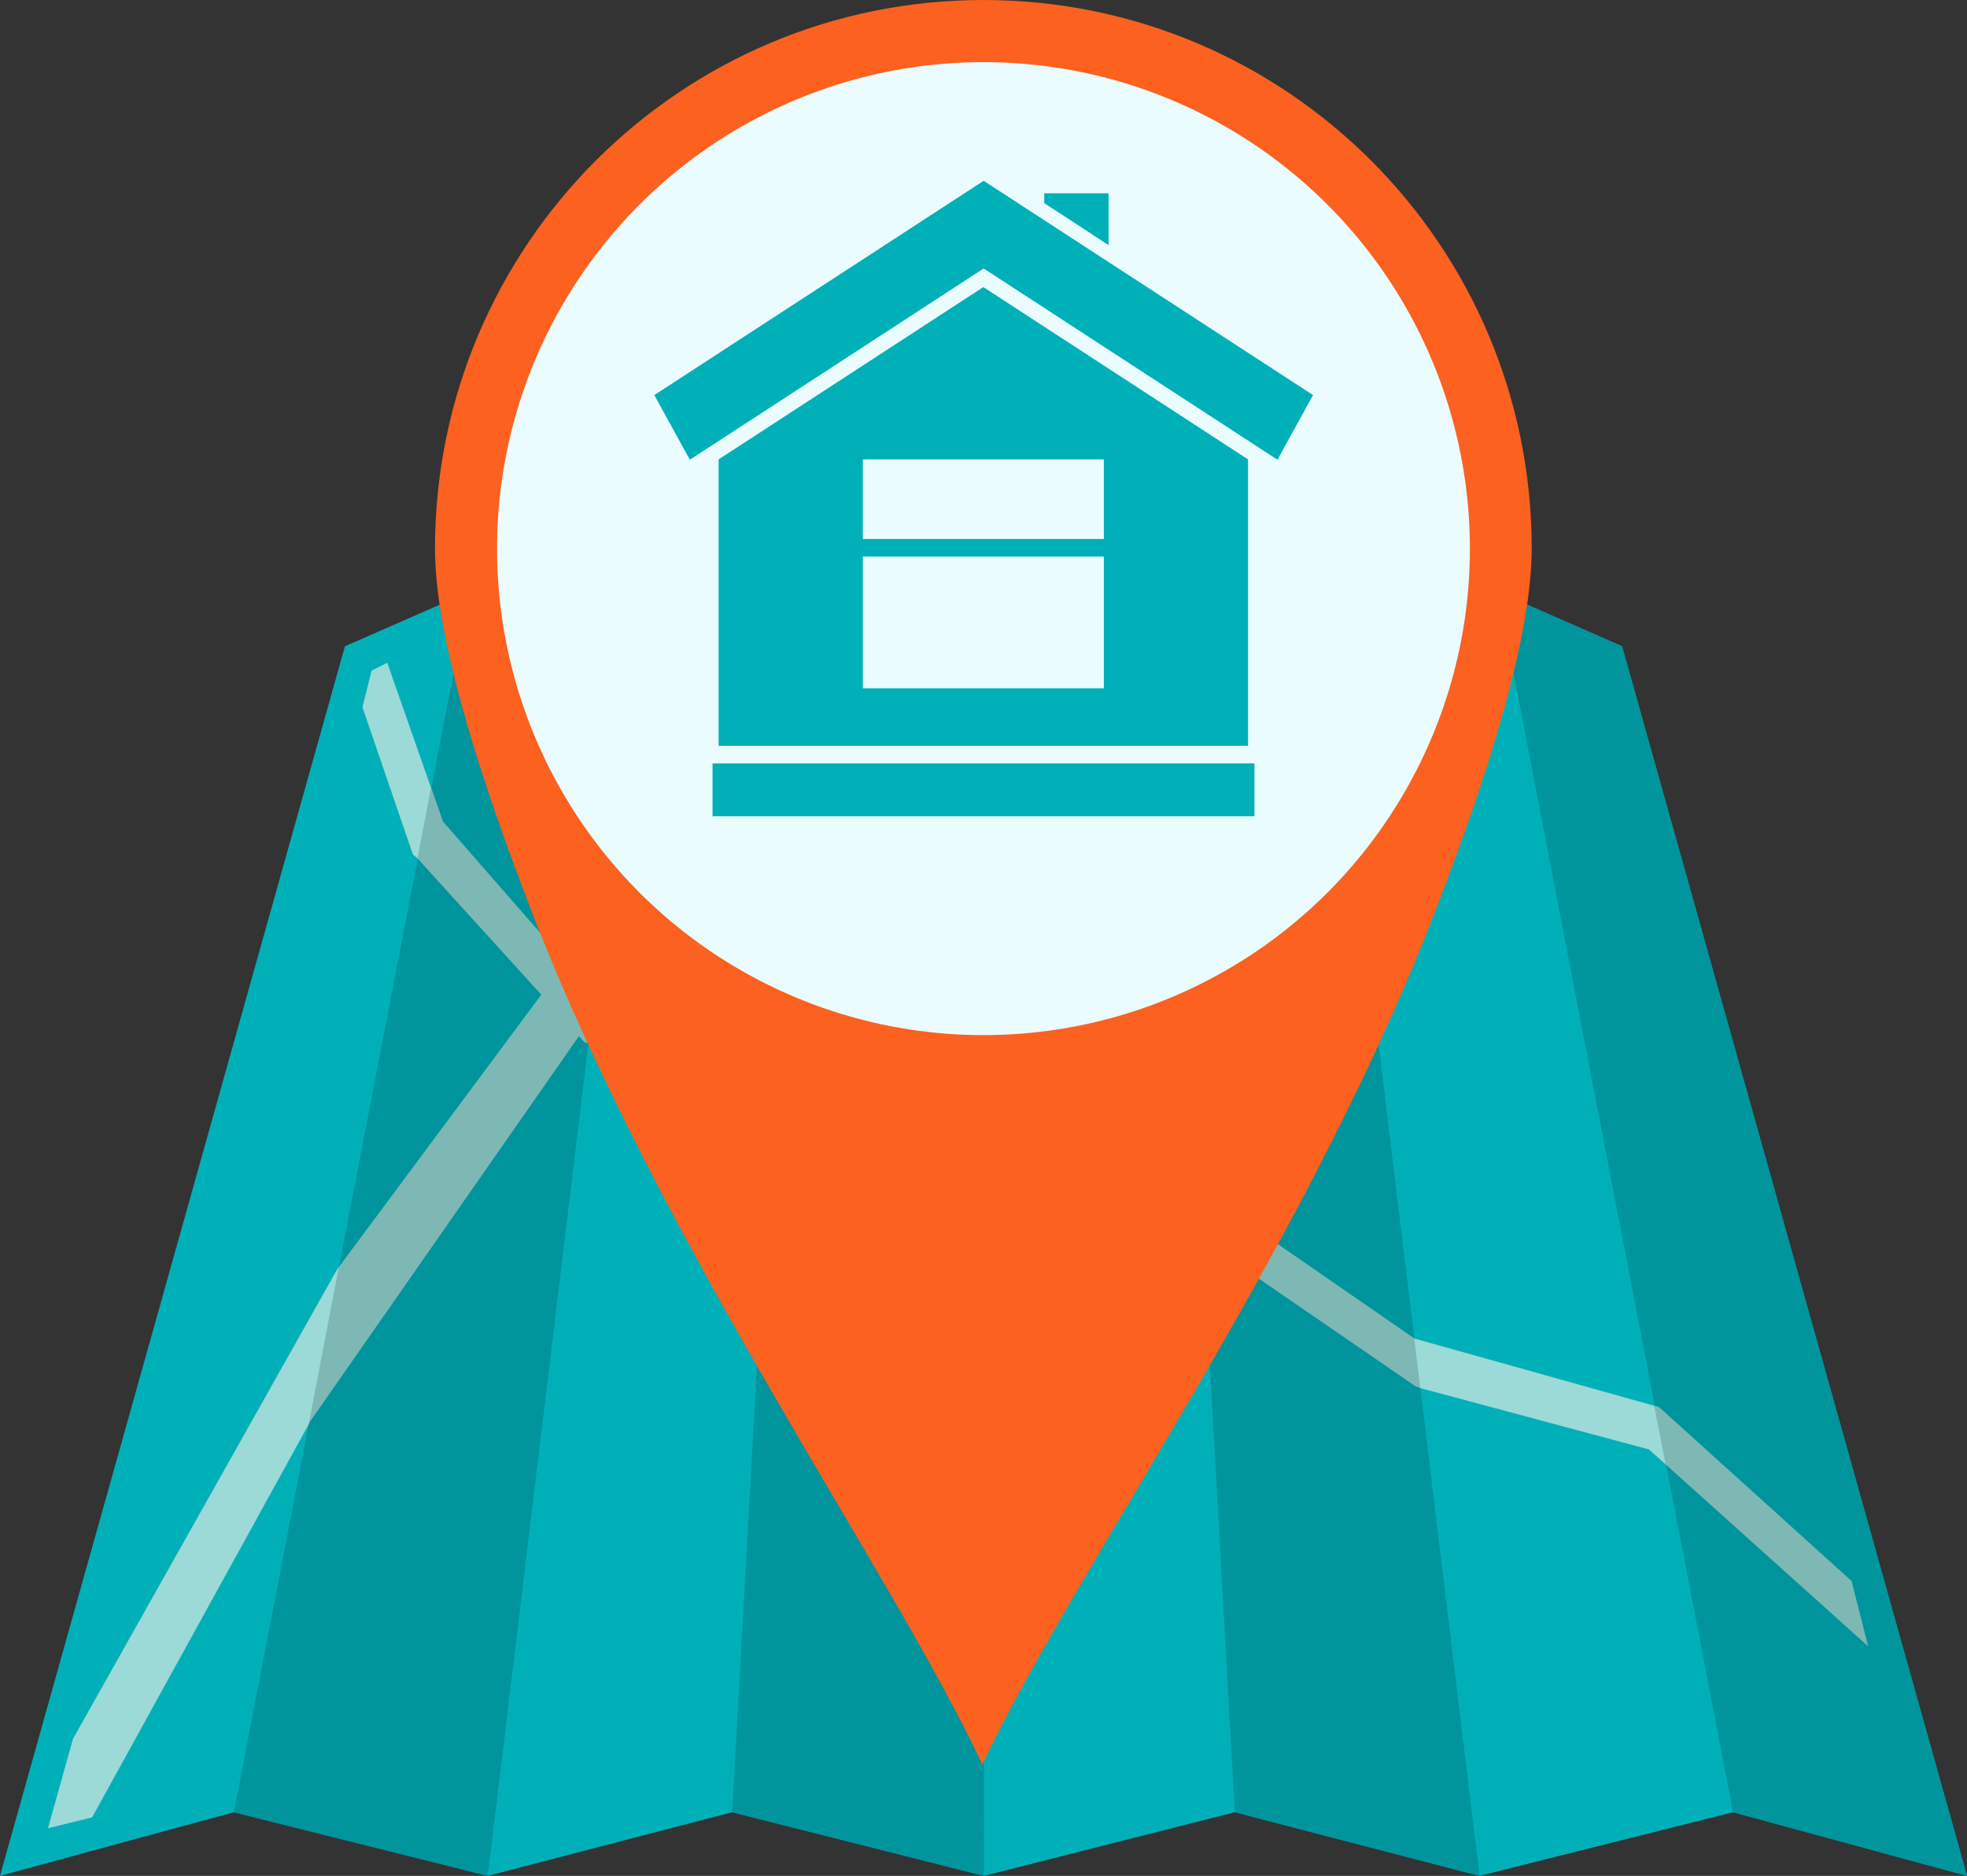 <?xml version="1.0" encoding="UTF-8"?>
<svg id="Layer_2" data-name="Layer 2" xmlns="http://www.w3.org/2000/svg" viewBox="0 0 58.11 55.41">
  <rect x="0" y="0" width="58.11" height="55.41" fill="#333333" stroke="none"/>
  <defs>
    <style>
      .cls-1 {
        fill: #ebfcff;
      }

      .cls-2 {
        fill: #fc611f;
      }

      .cls-2, .cls-3, .cls-4, .cls-5, .cls-6 {
        fill-rule: evenodd;
      }

      .cls-3 {
        fill: #00949c;
      }

      .cls-4 {
        fill: #00b0b8;
      }

      .cls-5 {
        fill: #9cdad7;
      }

      .cls-6 {
        fill: #7db8b5;
      }
    </style>
  </defs>
  <g id="Layer_1-2" data-name="Layer 1">
    <g>
      <g>
        <polygon class="cls-4" points="10.19 19.09 13.86 17.48 18.8 19.09 23.63 17.48 29.06 19.09 34.47 17.48 39.3 19.09 44.25 17.48 47.92 19.09 58.11 55.41 51.2 53.53 43.71 55.41 36.48 53.53 29.07 55.41 21.63 53.53 14.41 55.41 6.91 53.53 0 55.41 10.19 19.09"/>
        <g>
          <polygon class="cls-3" points="44.25 17.48 47.92 19.09 58.11 55.41 51.2 53.53 44.25 17.48"/>
          <polygon class="cls-3" points="34.47 17.48 39.3 19.09 43.71 55.41 36.48 53.53 34.47 17.48"/>
          <polygon class="cls-3" points="23.63 17.48 29.06 19.09 29.07 55.41 21.63 53.53 23.63 17.48"/>
          <polygon class="cls-3" points="13.86 17.48 18.8 19.09 14.41 55.41 6.91 53.53 13.86 17.48"/>
        </g>
        <polygon class="cls-6" points="55.19 48.63 48.71 42.81 41.96 41 41.82 40.95 35.46 36.58 29.01 36.91 28.77 36.92 28.58 36.77 22.44 31.97 17.27 30.79 12.31 25.33 12.2 25.24 10.71 20.89 10.98 19.81 11.44 19.58 13.09 24.27 17.66 29.5 22.95 30.75 29.19 35.6 35.51 35.2 41.79 39.54 48.91 41.53 49.01 41.56 54.7 46.7 55.19 48.63"/>
        <path class="cls-5" d="M49.22,43.26l-.51-.45-6.75-1.81-.18-1.46h0s7.09,1.99,7.09,1.99l.34,1.74h0ZM35.54,36.63l-.07-.05-6.4.33v-1.4l.12.1,6.27-.4.08,1.42h0ZM22.81,32.27l-.38-.29-5.05-1.16.17-1.44.11.12,5.23,1.24-.08,1.52h0ZM12.34,25.36l-.03-.03-.11-.09-1.49-4.35.27-1.08.46-.23,1.29,3.7-.4,2.09Z"/>
        <polygon class="cls-6" points="17.4 30.18 9.16 41.99 2.72 53.68 1.42 54 2.16 51.36 9.94 37.52 16.11 29.22 17.4 30.18"/>
        <polygon class="cls-5" points="9.12 42.07 2.72 53.68 1.42 54 2.16 51.36 10.01 37.42 9.12 42.07"/>
      </g>
      <path class="cls-2" d="M29.05,0c8.95,0,16.2,7.25,16.2,16.2,0,2.51-1.19,6.47-2.95,10.97-3.9,9.98-10.58,19.23-13.28,24.95-2.69-5.74-9.45-15.21-13.33-25.24-1.7-4.4-2.84-8.24-2.84-10.68C12.86,7.25,20.11,0,29.05,0Z"/>
      <circle class="cls-1" cx="29.05" cy="16.2" r="14.37" transform="translate(12.37 44.98) rotate(-89.04)"/>
      <path class="cls-4" d="M30.85,5.71h1.9v1.53l-1.9-1.24v-.29h0ZM32.61,15.92h-7.12v-2.35h7.12v2.35h0ZM25.49,16.44h7.12v3.89h-7.12v-3.89h0ZM19.33,11.67l1.05,1.91,8.68-5.65,8.68,5.65,1.05-1.91-9.73-6.33-9.73,6.33h0ZM37.06,24.11h-16.01v-1.56h16.01v1.56h0ZM21.23,13.57v8.46h15.64v-8.46l-7.82-5.09-7.82,5.09Z"/>
    </g>
  </g>
</svg>
